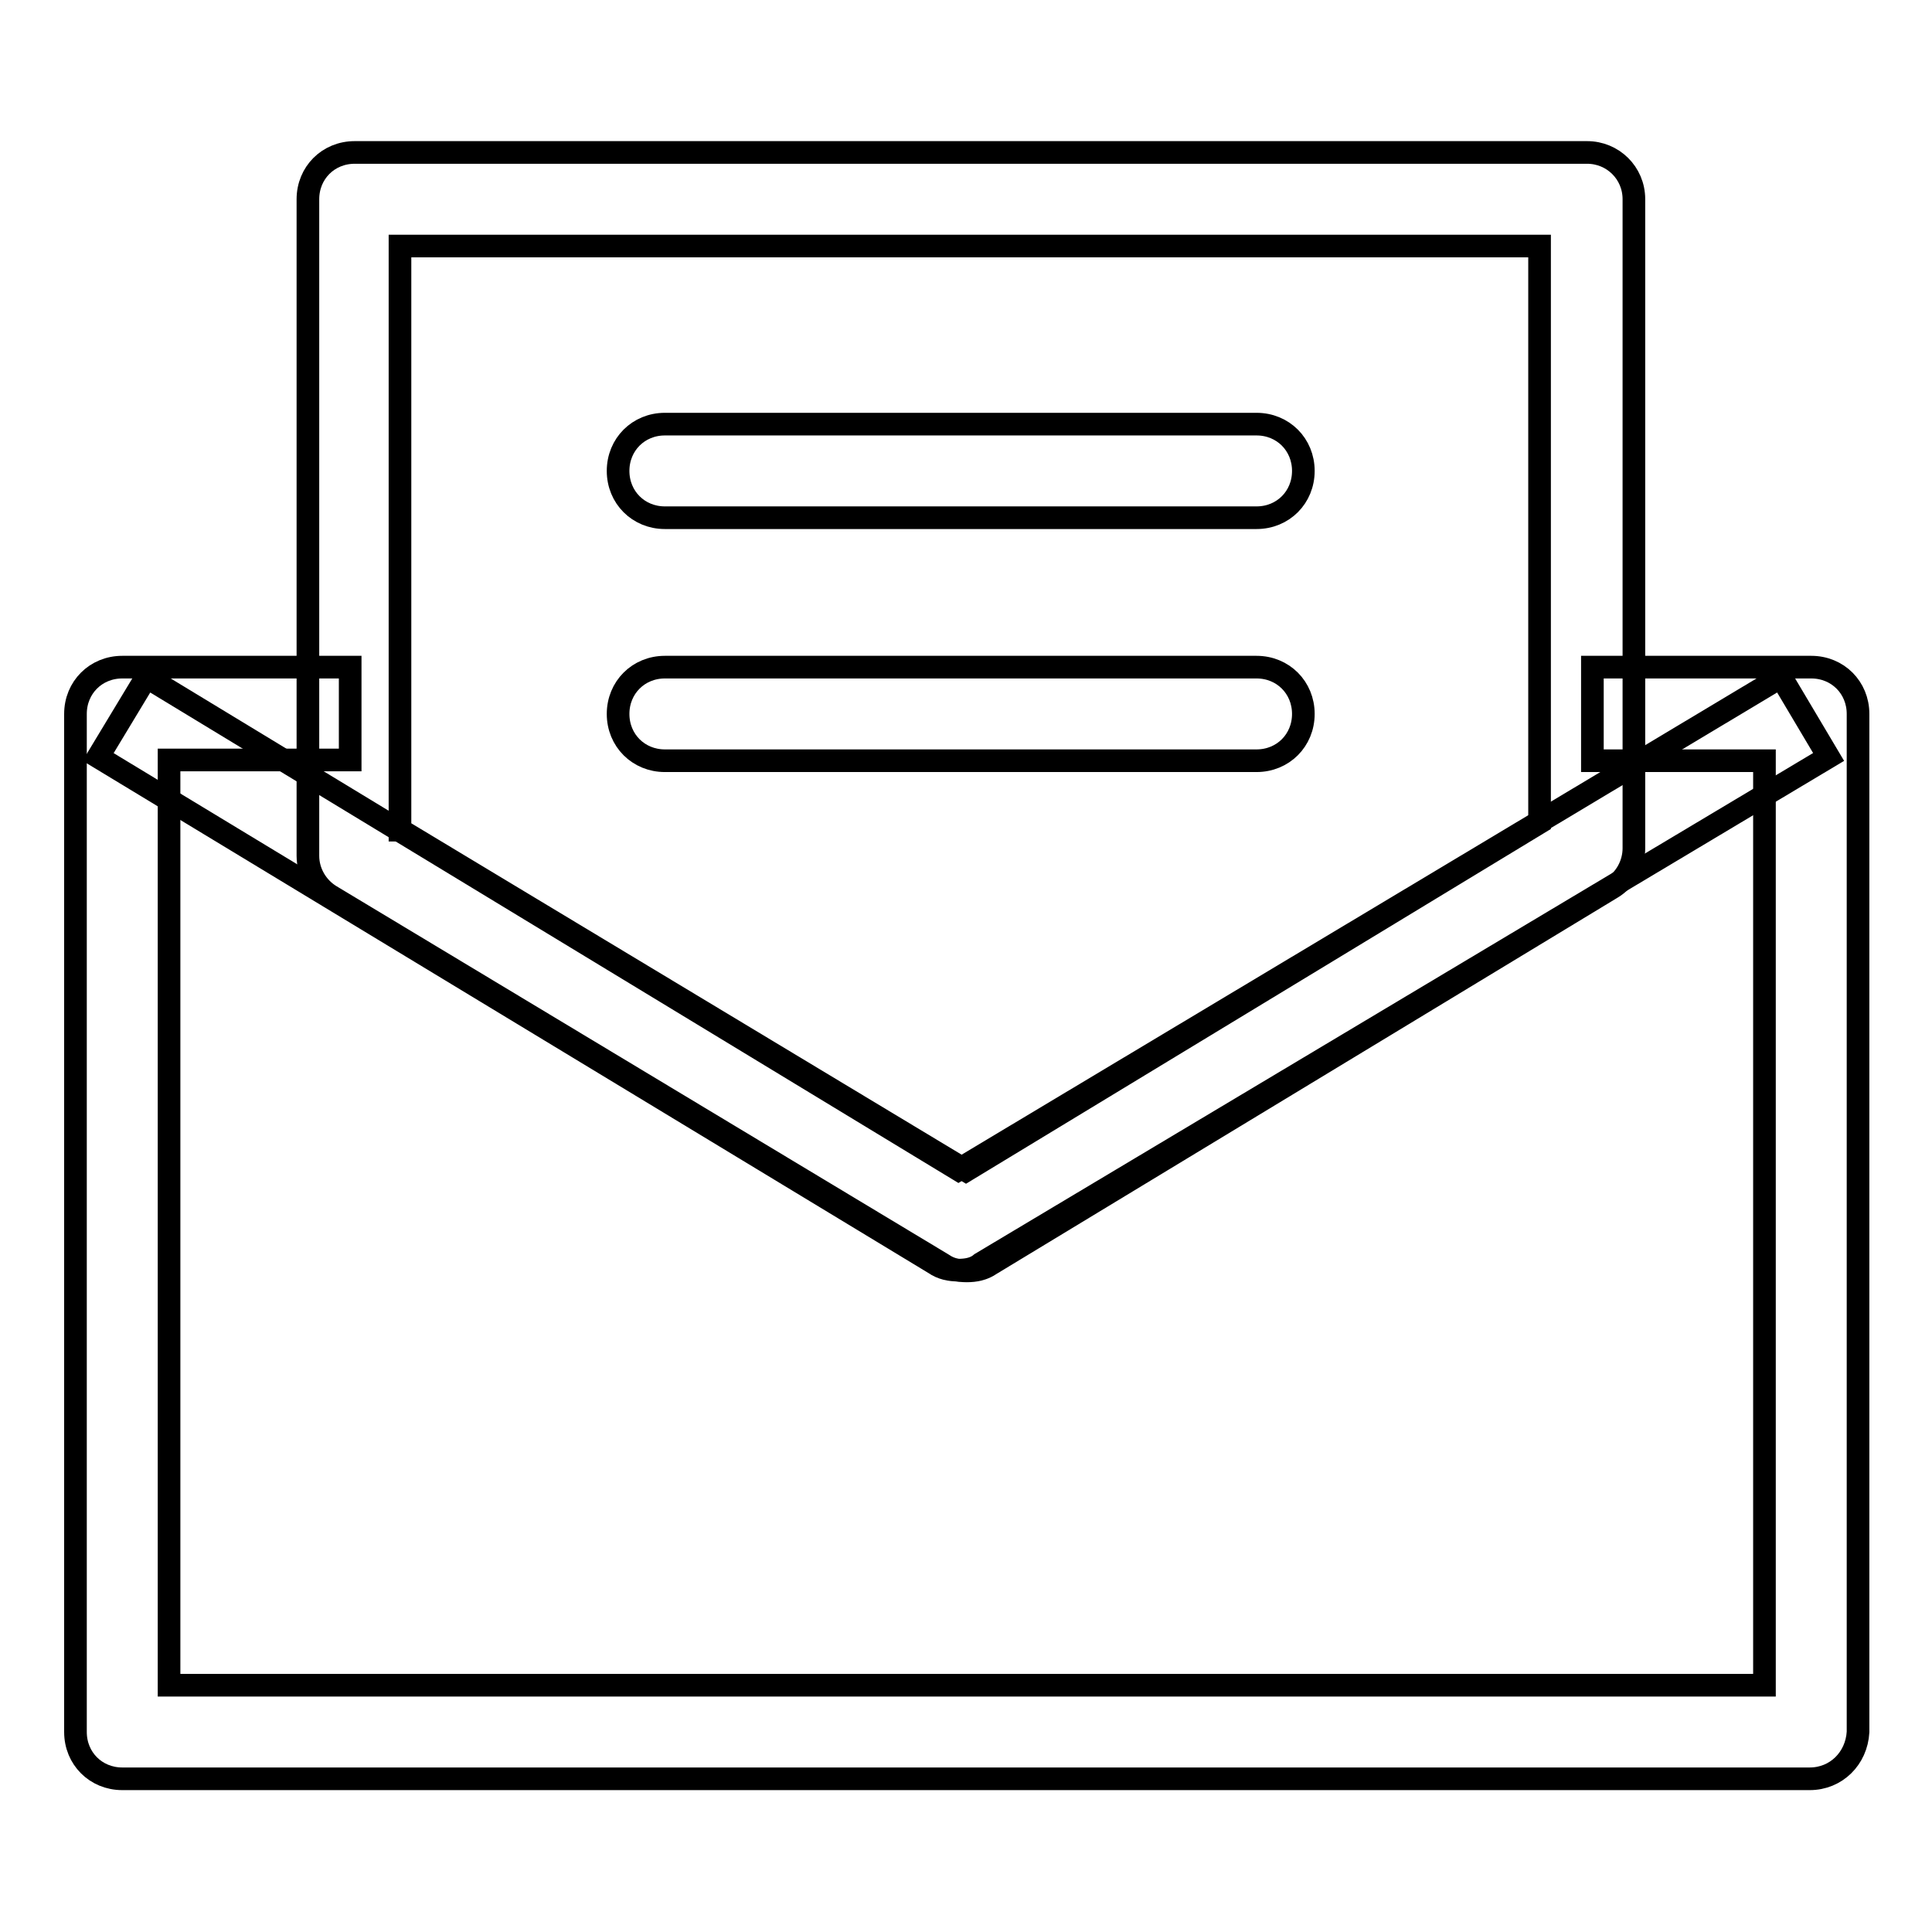 <?xml version="1.0" encoding="utf-8"?>
<!-- Svg Vector Icons : http://www.onlinewebfonts.com/icon -->
<!DOCTYPE svg PUBLIC "-//W3C//DTD SVG 1.1//EN" "http://www.w3.org/Graphics/SVG/1.1/DTD/svg11.dtd">
<svg version="1.1" xmlns="http://www.w3.org/2000/svg" xmlns:xlink="http://www.w3.org/1999/xlink" x="0px" y="0px" viewBox="0 0 256 256" enable-background="new 0 0 256 256" xml:space="preserve">
<g> <path stroke-width="3" fill-opacity="0" stroke="#000000"  d="M239.8,235.7H16.2c-3.5,0-6.2-2.7-6.2-6.2V94.6c0-3.5,2.7-6.2,6.2-6.2h30.2v12.3h-24v122.6h211.4V100.8 h-22.8V88.4h29c3.5,0,6.2,2.7,6.2,6.2v134.9C246,233,243.3,235.7,239.8,235.7z"/> <path stroke-width="3" fill-opacity="0" stroke="#000000"  d="M127,168.3c-1.1,0-2.2-0.2-3.2-0.9L13,100.3l6.4-10.6L127,155L236,89.7l6.3,10.6L130,167.4 C129.2,168.1,128.1,168.3,127,168.3L127,168.3z"/> <path stroke-width="3" fill-opacity="0" stroke="#000000"  d="M128.1,168.4c-1.1,0-2.2-0.2-3.2-0.9l-81.1-48.8c-1.8-1.1-3-3.1-3-5.3v-87c0-3.5,2.7-6.2,6.2-6.2h163.3 c3.4,0,6.2,2.7,6.2,6.2v86c0,2.1-1.1,4.2-3,5.3l-82.2,49.8C130.3,168.2,129.2,168.4,128.1,168.4z M53.1,110l74.9,45.1l76-46.1V32.6 h-151V110z"/> <path stroke-width="3" fill-opacity="0" stroke="#000000"  d="M166.5,68.6H88.1c-3.5,0-6.2-2.7-6.2-6.2s2.7-6.2,6.2-6.2h78.4c3.5,0,6.2,2.7,6.2,6.2S170,68.6,166.5,68.6z  M166.5,100.8H88.1c-3.5,0-6.2-2.7-6.2-6.2c0-3.5,2.7-6.2,6.2-6.2h78.4c3.5,0,6.2,2.7,6.2,6.2C172.7,98.1,170,100.8,166.5,100.8z" /></g>
</svg>